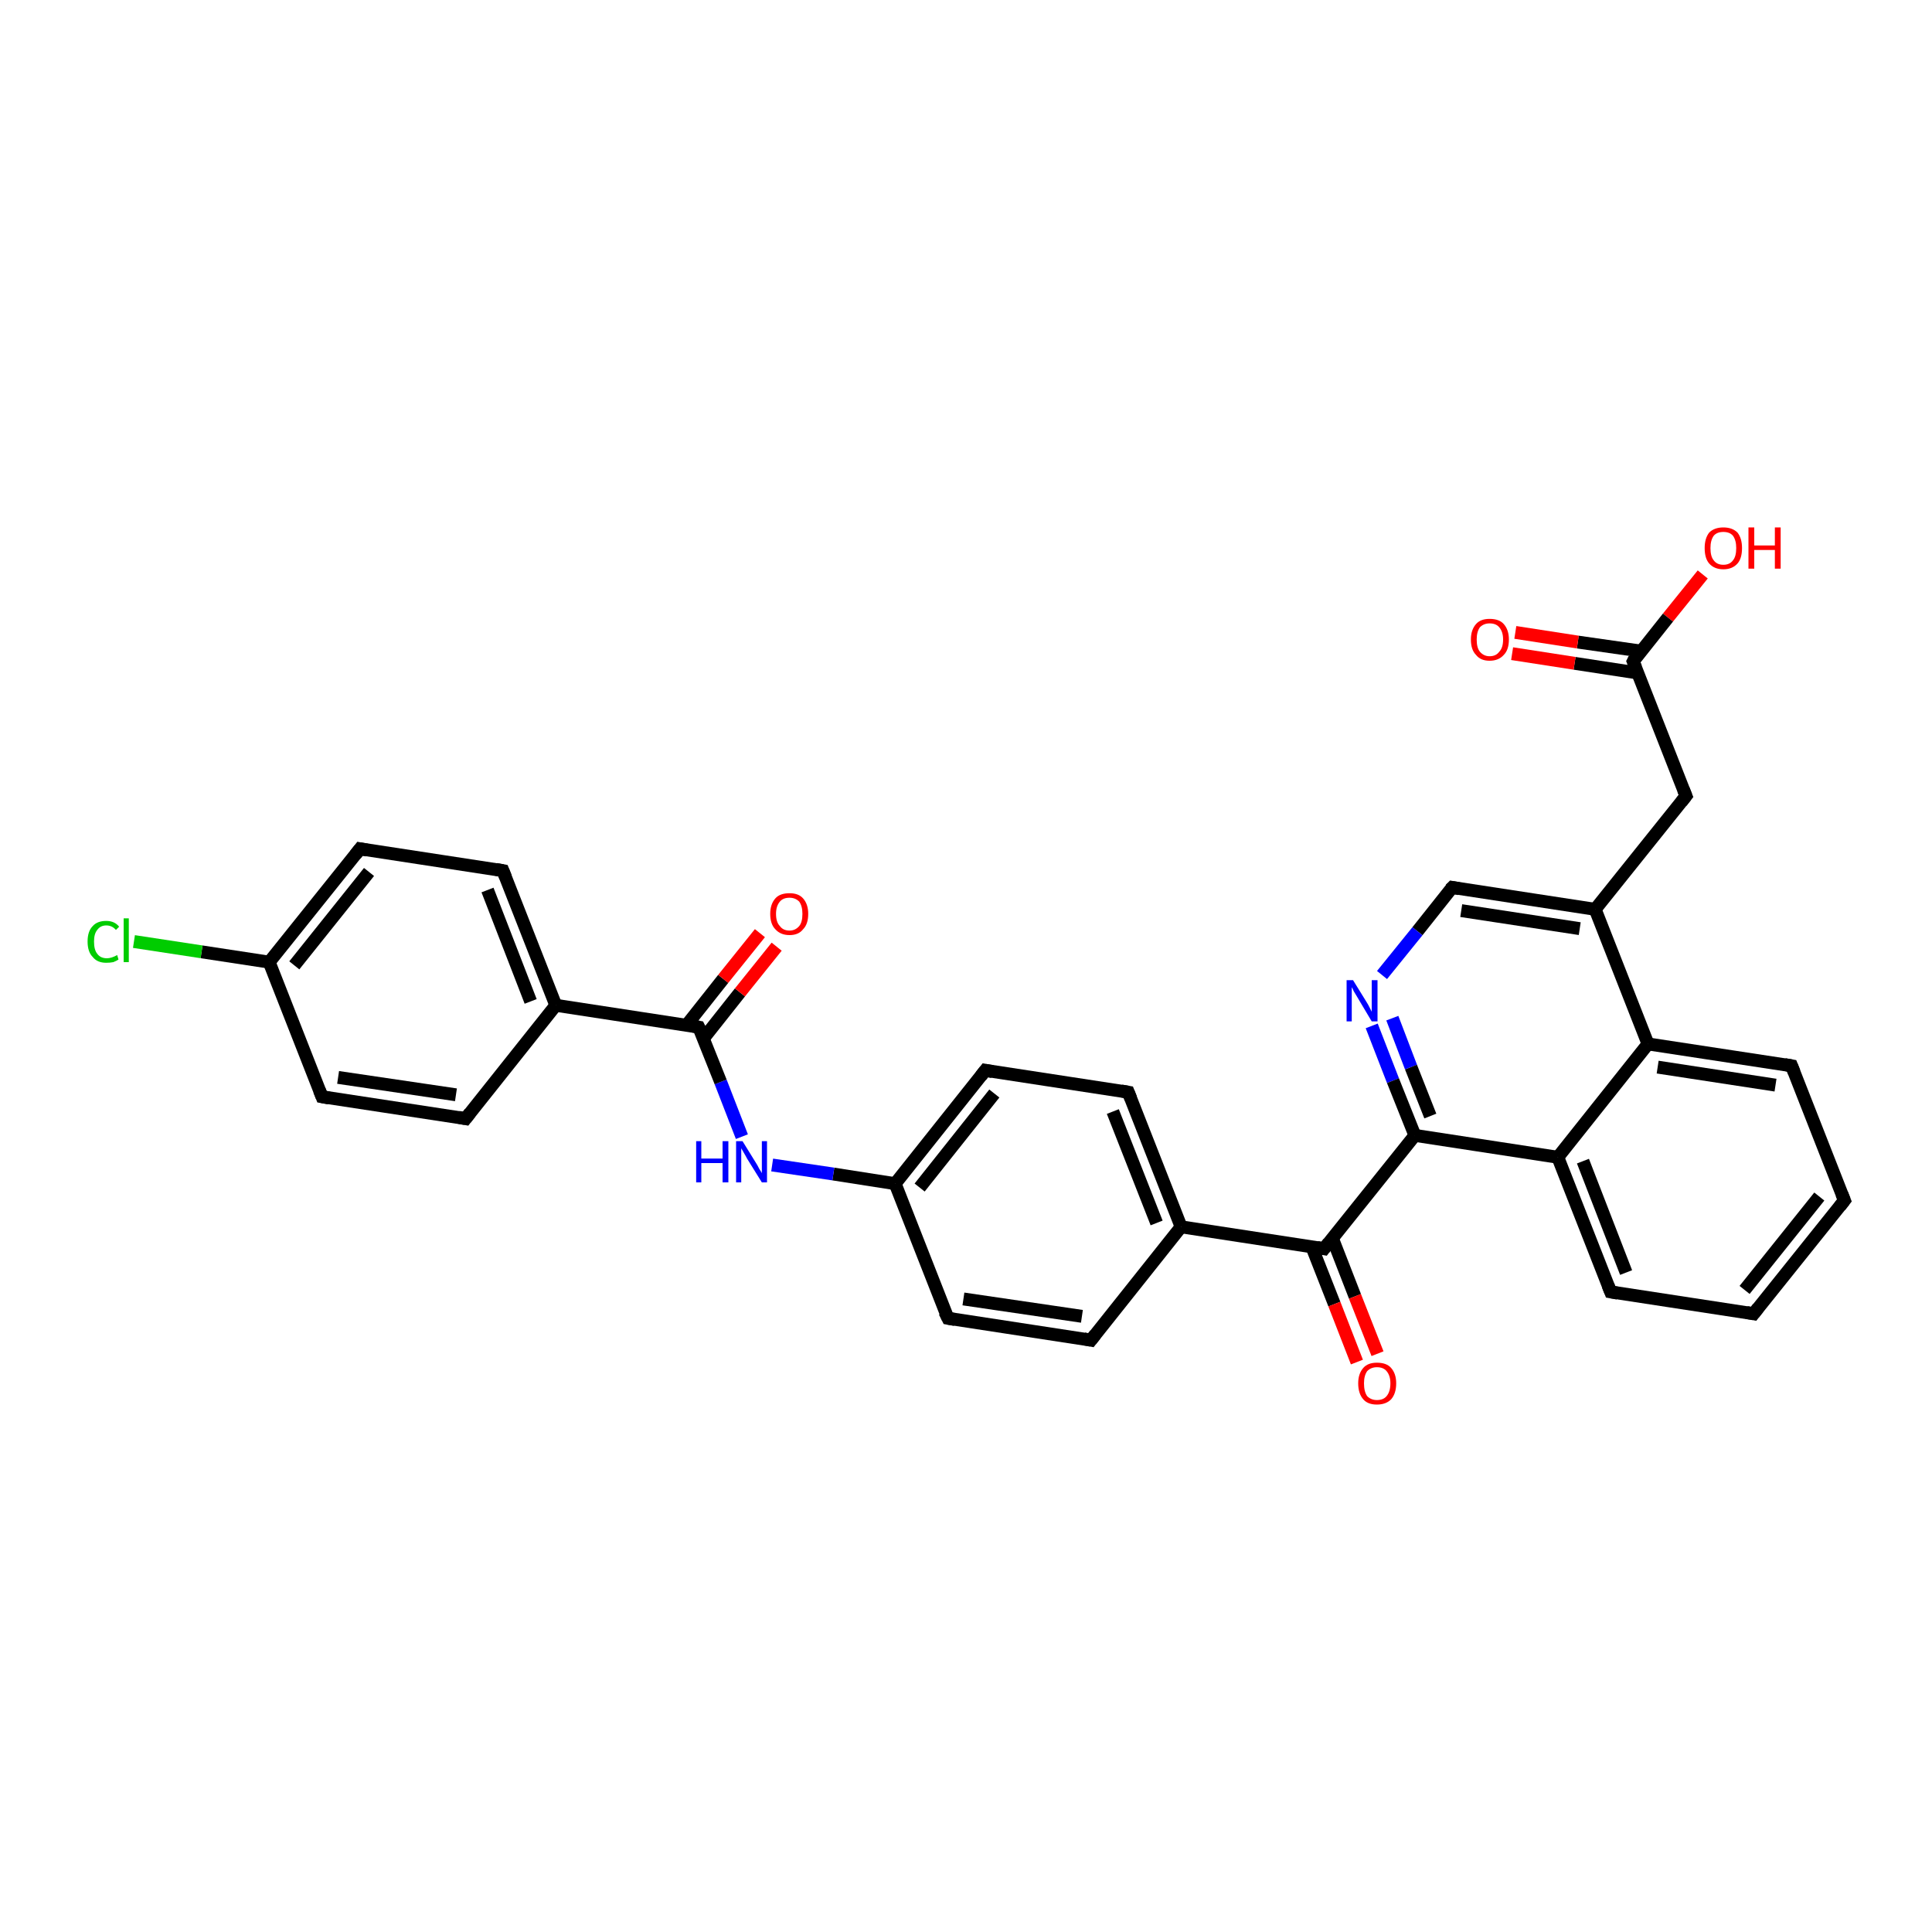 <?xml version='1.0' encoding='iso-8859-1'?>
<svg version='1.1' baseProfile='full'
              xmlns='http://www.w3.org/2000/svg'
                      xmlns:rdkit='http://www.rdkit.org/xml'
                      xmlns:xlink='http://www.w3.org/1999/xlink'
                  xml:space='preserve'
width='300px' height='300px' viewBox='0 0 300 300'>
<!-- END OF HEADER -->
<rect style='opacity:1.0;fill:#FFFFFF;stroke:none' width='300.0' height='300.0' x='0.0' y='0.0'> </rect>
<path class='bond-0 atom-0 atom-1' d='M 264.4,89.2 L 259.0,95.9' style='fill:none;fill-rule:evenodd;stroke:#FF0000;stroke-width:2.0px;stroke-linecap:butt;stroke-linejoin:miter;stroke-opacity:1' />
<path class='bond-0 atom-0 atom-1' d='M 259.0,95.9 L 253.6,102.7' style='fill:none;fill-rule:evenodd;stroke:#000000;stroke-width:2.0px;stroke-linecap:butt;stroke-linejoin:miter;stroke-opacity:1' />
<path class='bond-1 atom-1 atom-2' d='M 254.8,101.1 L 245.0,99.7' style='fill:none;fill-rule:evenodd;stroke:#000000;stroke-width:2.0px;stroke-linecap:butt;stroke-linejoin:miter;stroke-opacity:1' />
<path class='bond-1 atom-1 atom-2' d='M 245.0,99.7 L 235.3,98.2' style='fill:none;fill-rule:evenodd;stroke:#FF0000;stroke-width:2.0px;stroke-linecap:butt;stroke-linejoin:miter;stroke-opacity:1' />
<path class='bond-1 atom-1 atom-2' d='M 254.3,104.5 L 244.5,103.0' style='fill:none;fill-rule:evenodd;stroke:#000000;stroke-width:2.0px;stroke-linecap:butt;stroke-linejoin:miter;stroke-opacity:1' />
<path class='bond-1 atom-1 atom-2' d='M 244.5,103.0 L 234.8,101.5' style='fill:none;fill-rule:evenodd;stroke:#FF0000;stroke-width:2.0px;stroke-linecap:butt;stroke-linejoin:miter;stroke-opacity:1' />
<path class='bond-2 atom-1 atom-3' d='M 253.6,102.7 L 261.8,123.6' style='fill:none;fill-rule:evenodd;stroke:#000000;stroke-width:2.0px;stroke-linecap:butt;stroke-linejoin:miter;stroke-opacity:1' />
<path class='bond-3 atom-3 atom-4' d='M 261.8,123.6 L 247.7,141.2' style='fill:none;fill-rule:evenodd;stroke:#000000;stroke-width:2.0px;stroke-linecap:butt;stroke-linejoin:miter;stroke-opacity:1' />
<path class='bond-4 atom-4 atom-5' d='M 247.7,141.2 L 225.5,137.8' style='fill:none;fill-rule:evenodd;stroke:#000000;stroke-width:2.0px;stroke-linecap:butt;stroke-linejoin:miter;stroke-opacity:1' />
<path class='bond-4 atom-4 atom-5' d='M 245.3,144.2 L 226.9,141.4' style='fill:none;fill-rule:evenodd;stroke:#000000;stroke-width:2.0px;stroke-linecap:butt;stroke-linejoin:miter;stroke-opacity:1' />
<path class='bond-5 atom-5 atom-6' d='M 225.5,137.8 L 220.1,144.6' style='fill:none;fill-rule:evenodd;stroke:#000000;stroke-width:2.0px;stroke-linecap:butt;stroke-linejoin:miter;stroke-opacity:1' />
<path class='bond-5 atom-5 atom-6' d='M 220.1,144.6 L 214.6,151.4' style='fill:none;fill-rule:evenodd;stroke:#0000FF;stroke-width:2.0px;stroke-linecap:butt;stroke-linejoin:miter;stroke-opacity:1' />
<path class='bond-6 atom-6 atom-7' d='M 213.0,159.3 L 216.3,167.8' style='fill:none;fill-rule:evenodd;stroke:#0000FF;stroke-width:2.0px;stroke-linecap:butt;stroke-linejoin:miter;stroke-opacity:1' />
<path class='bond-6 atom-6 atom-7' d='M 216.3,167.8 L 219.7,176.3' style='fill:none;fill-rule:evenodd;stroke:#000000;stroke-width:2.0px;stroke-linecap:butt;stroke-linejoin:miter;stroke-opacity:1' />
<path class='bond-6 atom-6 atom-7' d='M 216.2,158.1 L 219.1,165.7' style='fill:none;fill-rule:evenodd;stroke:#0000FF;stroke-width:2.0px;stroke-linecap:butt;stroke-linejoin:miter;stroke-opacity:1' />
<path class='bond-6 atom-6 atom-7' d='M 219.1,165.7 L 222.1,173.3' style='fill:none;fill-rule:evenodd;stroke:#000000;stroke-width:2.0px;stroke-linecap:butt;stroke-linejoin:miter;stroke-opacity:1' />
<path class='bond-7 atom-7 atom-8' d='M 219.7,176.3 L 205.6,193.9' style='fill:none;fill-rule:evenodd;stroke:#000000;stroke-width:2.0px;stroke-linecap:butt;stroke-linejoin:miter;stroke-opacity:1' />
<path class='bond-8 atom-8 atom-9' d='M 203.7,193.6 L 207.2,202.5' style='fill:none;fill-rule:evenodd;stroke:#000000;stroke-width:2.0px;stroke-linecap:butt;stroke-linejoin:miter;stroke-opacity:1' />
<path class='bond-8 atom-8 atom-9' d='M 207.2,202.5 L 210.7,211.5' style='fill:none;fill-rule:evenodd;stroke:#FF0000;stroke-width:2.0px;stroke-linecap:butt;stroke-linejoin:miter;stroke-opacity:1' />
<path class='bond-8 atom-8 atom-9' d='M 206.9,192.3 L 210.4,201.3' style='fill:none;fill-rule:evenodd;stroke:#000000;stroke-width:2.0px;stroke-linecap:butt;stroke-linejoin:miter;stroke-opacity:1' />
<path class='bond-8 atom-8 atom-9' d='M 210.4,201.3 L 213.9,210.2' style='fill:none;fill-rule:evenodd;stroke:#FF0000;stroke-width:2.0px;stroke-linecap:butt;stroke-linejoin:miter;stroke-opacity:1' />
<path class='bond-9 atom-8 atom-10' d='M 205.6,193.9 L 183.4,190.5' style='fill:none;fill-rule:evenodd;stroke:#000000;stroke-width:2.0px;stroke-linecap:butt;stroke-linejoin:miter;stroke-opacity:1' />
<path class='bond-10 atom-10 atom-11' d='M 183.4,190.5 L 175.2,169.6' style='fill:none;fill-rule:evenodd;stroke:#000000;stroke-width:2.0px;stroke-linecap:butt;stroke-linejoin:miter;stroke-opacity:1' />
<path class='bond-10 atom-10 atom-11' d='M 179.6,189.9 L 172.8,172.6' style='fill:none;fill-rule:evenodd;stroke:#000000;stroke-width:2.0px;stroke-linecap:butt;stroke-linejoin:miter;stroke-opacity:1' />
<path class='bond-11 atom-11 atom-12' d='M 175.2,169.6 L 153.0,166.2' style='fill:none;fill-rule:evenodd;stroke:#000000;stroke-width:2.0px;stroke-linecap:butt;stroke-linejoin:miter;stroke-opacity:1' />
<path class='bond-12 atom-12 atom-13' d='M 153.0,166.2 L 139.0,183.8' style='fill:none;fill-rule:evenodd;stroke:#000000;stroke-width:2.0px;stroke-linecap:butt;stroke-linejoin:miter;stroke-opacity:1' />
<path class='bond-12 atom-12 atom-13' d='M 154.4,169.8 L 142.8,184.4' style='fill:none;fill-rule:evenodd;stroke:#000000;stroke-width:2.0px;stroke-linecap:butt;stroke-linejoin:miter;stroke-opacity:1' />
<path class='bond-13 atom-13 atom-14' d='M 139.0,183.8 L 129.4,182.3' style='fill:none;fill-rule:evenodd;stroke:#000000;stroke-width:2.0px;stroke-linecap:butt;stroke-linejoin:miter;stroke-opacity:1' />
<path class='bond-13 atom-13 atom-14' d='M 129.4,182.3 L 119.9,180.9' style='fill:none;fill-rule:evenodd;stroke:#0000FF;stroke-width:2.0px;stroke-linecap:butt;stroke-linejoin:miter;stroke-opacity:1' />
<path class='bond-14 atom-14 atom-15' d='M 115.2,176.5 L 111.9,168.0' style='fill:none;fill-rule:evenodd;stroke:#0000FF;stroke-width:2.0px;stroke-linecap:butt;stroke-linejoin:miter;stroke-opacity:1' />
<path class='bond-14 atom-14 atom-15' d='M 111.9,168.0 L 108.5,159.5' style='fill:none;fill-rule:evenodd;stroke:#000000;stroke-width:2.0px;stroke-linecap:butt;stroke-linejoin:miter;stroke-opacity:1' />
<path class='bond-15 atom-15 atom-16' d='M 109.2,161.3 L 114.9,154.1' style='fill:none;fill-rule:evenodd;stroke:#000000;stroke-width:2.0px;stroke-linecap:butt;stroke-linejoin:miter;stroke-opacity:1' />
<path class='bond-15 atom-15 atom-16' d='M 114.9,154.1 L 120.6,147.0' style='fill:none;fill-rule:evenodd;stroke:#FF0000;stroke-width:2.0px;stroke-linecap:butt;stroke-linejoin:miter;stroke-opacity:1' />
<path class='bond-15 atom-15 atom-16' d='M 106.6,159.2 L 112.3,152.0' style='fill:none;fill-rule:evenodd;stroke:#000000;stroke-width:2.0px;stroke-linecap:butt;stroke-linejoin:miter;stroke-opacity:1' />
<path class='bond-15 atom-15 atom-16' d='M 112.3,152.0 L 118.0,144.9' style='fill:none;fill-rule:evenodd;stroke:#FF0000;stroke-width:2.0px;stroke-linecap:butt;stroke-linejoin:miter;stroke-opacity:1' />
<path class='bond-16 atom-15 atom-17' d='M 108.5,159.5 L 86.3,156.1' style='fill:none;fill-rule:evenodd;stroke:#000000;stroke-width:2.0px;stroke-linecap:butt;stroke-linejoin:miter;stroke-opacity:1' />
<path class='bond-17 atom-17 atom-18' d='M 86.3,156.1 L 78.1,135.2' style='fill:none;fill-rule:evenodd;stroke:#000000;stroke-width:2.0px;stroke-linecap:butt;stroke-linejoin:miter;stroke-opacity:1' />
<path class='bond-17 atom-17 atom-18' d='M 82.4,155.5 L 75.7,138.2' style='fill:none;fill-rule:evenodd;stroke:#000000;stroke-width:2.0px;stroke-linecap:butt;stroke-linejoin:miter;stroke-opacity:1' />
<path class='bond-18 atom-18 atom-19' d='M 78.1,135.2 L 55.9,131.8' style='fill:none;fill-rule:evenodd;stroke:#000000;stroke-width:2.0px;stroke-linecap:butt;stroke-linejoin:miter;stroke-opacity:1' />
<path class='bond-19 atom-19 atom-20' d='M 55.9,131.8 L 41.8,149.4' style='fill:none;fill-rule:evenodd;stroke:#000000;stroke-width:2.0px;stroke-linecap:butt;stroke-linejoin:miter;stroke-opacity:1' />
<path class='bond-19 atom-19 atom-20' d='M 57.3,135.4 L 45.7,149.9' style='fill:none;fill-rule:evenodd;stroke:#000000;stroke-width:2.0px;stroke-linecap:butt;stroke-linejoin:miter;stroke-opacity:1' />
<path class='bond-20 atom-20 atom-21' d='M 41.8,149.4 L 31.3,147.8' style='fill:none;fill-rule:evenodd;stroke:#000000;stroke-width:2.0px;stroke-linecap:butt;stroke-linejoin:miter;stroke-opacity:1' />
<path class='bond-20 atom-20 atom-21' d='M 31.3,147.8 L 20.8,146.2' style='fill:none;fill-rule:evenodd;stroke:#00CC00;stroke-width:2.0px;stroke-linecap:butt;stroke-linejoin:miter;stroke-opacity:1' />
<path class='bond-21 atom-20 atom-22' d='M 41.8,149.4 L 50.0,170.3' style='fill:none;fill-rule:evenodd;stroke:#000000;stroke-width:2.0px;stroke-linecap:butt;stroke-linejoin:miter;stroke-opacity:1' />
<path class='bond-22 atom-22 atom-23' d='M 50.0,170.3 L 72.3,173.7' style='fill:none;fill-rule:evenodd;stroke:#000000;stroke-width:2.0px;stroke-linecap:butt;stroke-linejoin:miter;stroke-opacity:1' />
<path class='bond-22 atom-22 atom-23' d='M 52.5,167.3 L 70.8,170.0' style='fill:none;fill-rule:evenodd;stroke:#000000;stroke-width:2.0px;stroke-linecap:butt;stroke-linejoin:miter;stroke-opacity:1' />
<path class='bond-23 atom-13 atom-24' d='M 139.0,183.8 L 147.2,204.7' style='fill:none;fill-rule:evenodd;stroke:#000000;stroke-width:2.0px;stroke-linecap:butt;stroke-linejoin:miter;stroke-opacity:1' />
<path class='bond-24 atom-24 atom-25' d='M 147.2,204.7 L 169.4,208.1' style='fill:none;fill-rule:evenodd;stroke:#000000;stroke-width:2.0px;stroke-linecap:butt;stroke-linejoin:miter;stroke-opacity:1' />
<path class='bond-24 atom-24 atom-25' d='M 149.6,201.7 L 168.0,204.4' style='fill:none;fill-rule:evenodd;stroke:#000000;stroke-width:2.0px;stroke-linecap:butt;stroke-linejoin:miter;stroke-opacity:1' />
<path class='bond-25 atom-7 atom-26' d='M 219.7,176.3 L 241.9,179.7' style='fill:none;fill-rule:evenodd;stroke:#000000;stroke-width:2.0px;stroke-linecap:butt;stroke-linejoin:miter;stroke-opacity:1' />
<path class='bond-26 atom-26 atom-27' d='M 241.9,179.7 L 250.1,200.6' style='fill:none;fill-rule:evenodd;stroke:#000000;stroke-width:2.0px;stroke-linecap:butt;stroke-linejoin:miter;stroke-opacity:1' />
<path class='bond-26 atom-26 atom-27' d='M 245.8,180.3 L 252.5,197.6' style='fill:none;fill-rule:evenodd;stroke:#000000;stroke-width:2.0px;stroke-linecap:butt;stroke-linejoin:miter;stroke-opacity:1' />
<path class='bond-27 atom-27 atom-28' d='M 250.1,200.6 L 272.3,204.0' style='fill:none;fill-rule:evenodd;stroke:#000000;stroke-width:2.0px;stroke-linecap:butt;stroke-linejoin:miter;stroke-opacity:1' />
<path class='bond-28 atom-28 atom-29' d='M 272.3,204.0 L 286.4,186.4' style='fill:none;fill-rule:evenodd;stroke:#000000;stroke-width:2.0px;stroke-linecap:butt;stroke-linejoin:miter;stroke-opacity:1' />
<path class='bond-28 atom-28 atom-29' d='M 270.9,200.3 L 282.5,185.8' style='fill:none;fill-rule:evenodd;stroke:#000000;stroke-width:2.0px;stroke-linecap:butt;stroke-linejoin:miter;stroke-opacity:1' />
<path class='bond-29 atom-29 atom-30' d='M 286.4,186.4 L 278.2,165.5' style='fill:none;fill-rule:evenodd;stroke:#000000;stroke-width:2.0px;stroke-linecap:butt;stroke-linejoin:miter;stroke-opacity:1' />
<path class='bond-30 atom-30 atom-31' d='M 278.2,165.5 L 255.9,162.1' style='fill:none;fill-rule:evenodd;stroke:#000000;stroke-width:2.0px;stroke-linecap:butt;stroke-linejoin:miter;stroke-opacity:1' />
<path class='bond-30 atom-30 atom-31' d='M 275.7,168.5 L 257.4,165.7' style='fill:none;fill-rule:evenodd;stroke:#000000;stroke-width:2.0px;stroke-linecap:butt;stroke-linejoin:miter;stroke-opacity:1' />
<path class='bond-31 atom-31 atom-4' d='M 255.9,162.1 L 247.7,141.2' style='fill:none;fill-rule:evenodd;stroke:#000000;stroke-width:2.0px;stroke-linecap:butt;stroke-linejoin:miter;stroke-opacity:1' />
<path class='bond-32 atom-25 atom-10' d='M 169.4,208.1 L 183.4,190.5' style='fill:none;fill-rule:evenodd;stroke:#000000;stroke-width:2.0px;stroke-linecap:butt;stroke-linejoin:miter;stroke-opacity:1' />
<path class='bond-33 atom-31 atom-26' d='M 255.9,162.1 L 241.9,179.7' style='fill:none;fill-rule:evenodd;stroke:#000000;stroke-width:2.0px;stroke-linecap:butt;stroke-linejoin:miter;stroke-opacity:1' />
<path class='bond-34 atom-23 atom-17' d='M 72.3,173.7 L 86.3,156.1' style='fill:none;fill-rule:evenodd;stroke:#000000;stroke-width:2.0px;stroke-linecap:butt;stroke-linejoin:miter;stroke-opacity:1' />
<path d='M 253.8,102.3 L 253.6,102.7 L 254.0,103.7' style='fill:none;stroke:#000000;stroke-width:2.0px;stroke-linecap:butt;stroke-linejoin:miter;stroke-opacity:1;' />
<path d='M 261.4,122.6 L 261.8,123.6 L 261.1,124.5' style='fill:none;stroke:#000000;stroke-width:2.0px;stroke-linecap:butt;stroke-linejoin:miter;stroke-opacity:1;' />
<path d='M 226.6,138.0 L 225.5,137.8 L 225.2,138.1' style='fill:none;stroke:#000000;stroke-width:2.0px;stroke-linecap:butt;stroke-linejoin:miter;stroke-opacity:1;' />
<path d='M 206.3,193.0 L 205.6,193.9 L 204.5,193.7' style='fill:none;stroke:#000000;stroke-width:2.0px;stroke-linecap:butt;stroke-linejoin:miter;stroke-opacity:1;' />
<path d='M 175.6,170.6 L 175.2,169.6 L 174.1,169.4' style='fill:none;stroke:#000000;stroke-width:2.0px;stroke-linecap:butt;stroke-linejoin:miter;stroke-opacity:1;' />
<path d='M 154.1,166.4 L 153.0,166.2 L 152.3,167.1' style='fill:none;stroke:#000000;stroke-width:2.0px;stroke-linecap:butt;stroke-linejoin:miter;stroke-opacity:1;' />
<path d='M 108.7,159.9 L 108.5,159.5 L 107.4,159.3' style='fill:none;stroke:#000000;stroke-width:2.0px;stroke-linecap:butt;stroke-linejoin:miter;stroke-opacity:1;' />
<path d='M 78.5,136.2 L 78.1,135.2 L 77.0,135.0' style='fill:none;stroke:#000000;stroke-width:2.0px;stroke-linecap:butt;stroke-linejoin:miter;stroke-opacity:1;' />
<path d='M 57.0,132.0 L 55.9,131.8 L 55.2,132.7' style='fill:none;stroke:#000000;stroke-width:2.0px;stroke-linecap:butt;stroke-linejoin:miter;stroke-opacity:1;' />
<path d='M 49.6,169.3 L 50.0,170.3 L 51.1,170.5' style='fill:none;stroke:#000000;stroke-width:2.0px;stroke-linecap:butt;stroke-linejoin:miter;stroke-opacity:1;' />
<path d='M 71.2,173.5 L 72.3,173.7 L 73.0,172.8' style='fill:none;stroke:#000000;stroke-width:2.0px;stroke-linecap:butt;stroke-linejoin:miter;stroke-opacity:1;' />
<path d='M 146.7,203.7 L 147.2,204.7 L 148.3,204.9' style='fill:none;stroke:#000000;stroke-width:2.0px;stroke-linecap:butt;stroke-linejoin:miter;stroke-opacity:1;' />
<path d='M 168.3,207.9 L 169.4,208.1 L 170.1,207.2' style='fill:none;stroke:#000000;stroke-width:2.0px;stroke-linecap:butt;stroke-linejoin:miter;stroke-opacity:1;' />
<path d='M 249.7,199.6 L 250.1,200.6 L 251.2,200.8' style='fill:none;stroke:#000000;stroke-width:2.0px;stroke-linecap:butt;stroke-linejoin:miter;stroke-opacity:1;' />
<path d='M 271.2,203.8 L 272.3,204.0 L 273.0,203.1' style='fill:none;stroke:#000000;stroke-width:2.0px;stroke-linecap:butt;stroke-linejoin:miter;stroke-opacity:1;' />
<path d='M 285.7,187.3 L 286.4,186.4 L 286.0,185.4' style='fill:none;stroke:#000000;stroke-width:2.0px;stroke-linecap:butt;stroke-linejoin:miter;stroke-opacity:1;' />
<path d='M 278.6,166.5 L 278.2,165.5 L 277.1,165.3' style='fill:none;stroke:#000000;stroke-width:2.0px;stroke-linecap:butt;stroke-linejoin:miter;stroke-opacity:1;' />
<path class='atom-0' d='M 264.7 85.1
Q 264.7 83.6, 265.4 82.7
Q 266.2 81.9, 267.6 81.9
Q 269.0 81.9, 269.8 82.7
Q 270.5 83.6, 270.5 85.1
Q 270.5 86.7, 269.8 87.5
Q 269.0 88.4, 267.6 88.4
Q 266.2 88.4, 265.4 87.5
Q 264.7 86.7, 264.7 85.1
M 267.6 87.7
Q 268.6 87.7, 269.1 87.0
Q 269.6 86.4, 269.6 85.1
Q 269.6 83.9, 269.1 83.2
Q 268.6 82.6, 267.6 82.6
Q 266.6 82.6, 266.1 83.2
Q 265.6 83.9, 265.6 85.1
Q 265.6 86.4, 266.1 87.0
Q 266.6 87.7, 267.6 87.7
' fill='#FF0000'/>
<path class='atom-0' d='M 271.5 81.9
L 272.4 81.9
L 272.4 84.7
L 275.6 84.7
L 275.6 81.9
L 276.5 81.9
L 276.5 88.3
L 275.6 88.3
L 275.6 85.4
L 272.4 85.4
L 272.4 88.3
L 271.5 88.3
L 271.5 81.9
' fill='#FF0000'/>
<path class='atom-2' d='M 228.4 99.3
Q 228.4 97.8, 229.2 96.9
Q 229.9 96.1, 231.3 96.1
Q 232.8 96.1, 233.5 96.9
Q 234.3 97.8, 234.3 99.3
Q 234.3 100.9, 233.5 101.7
Q 232.7 102.6, 231.3 102.6
Q 229.9 102.6, 229.2 101.7
Q 228.4 100.9, 228.4 99.3
M 231.3 101.9
Q 232.3 101.9, 232.8 101.2
Q 233.4 100.6, 233.4 99.3
Q 233.4 98.1, 232.8 97.4
Q 232.3 96.8, 231.3 96.8
Q 230.4 96.8, 229.8 97.4
Q 229.3 98.1, 229.3 99.3
Q 229.3 100.6, 229.8 101.2
Q 230.4 101.9, 231.3 101.9
' fill='#FF0000'/>
<path class='atom-6' d='M 210.1 152.2
L 212.2 155.6
Q 212.4 155.9, 212.7 156.5
Q 213.0 157.1, 213.0 157.1
L 213.0 152.2
L 213.9 152.2
L 213.9 158.6
L 213.0 158.6
L 210.8 154.9
Q 210.5 154.4, 210.2 153.9
Q 210.0 153.4, 209.9 153.3
L 209.9 158.6
L 209.1 158.6
L 209.1 152.2
L 210.1 152.2
' fill='#0000FF'/>
<path class='atom-9' d='M 210.9 214.8
Q 210.9 213.3, 211.7 212.4
Q 212.4 211.6, 213.8 211.6
Q 215.3 211.6, 216.0 212.4
Q 216.8 213.3, 216.8 214.8
Q 216.8 216.4, 216.0 217.3
Q 215.2 218.1, 213.8 218.1
Q 212.4 218.1, 211.7 217.3
Q 210.9 216.4, 210.9 214.8
M 213.8 217.4
Q 214.8 217.4, 215.3 216.8
Q 215.9 216.1, 215.9 214.8
Q 215.9 213.6, 215.3 212.9
Q 214.8 212.3, 213.8 212.3
Q 212.9 212.3, 212.3 212.9
Q 211.8 213.6, 211.8 214.8
Q 211.8 216.1, 212.3 216.8
Q 212.9 217.4, 213.8 217.4
' fill='#FF0000'/>
<path class='atom-14' d='M 108.1 177.2
L 108.9 177.2
L 108.9 179.9
L 112.2 179.9
L 112.2 177.2
L 113.1 177.2
L 113.1 183.6
L 112.2 183.6
L 112.2 180.6
L 108.9 180.6
L 108.9 183.6
L 108.1 183.6
L 108.1 177.2
' fill='#0000FF'/>
<path class='atom-14' d='M 115.3 177.2
L 117.4 180.6
Q 117.6 180.9, 117.9 181.5
Q 118.3 182.1, 118.3 182.2
L 118.3 177.2
L 119.1 177.2
L 119.1 183.6
L 118.3 183.6
L 116.0 179.9
Q 115.8 179.5, 115.5 179.0
Q 115.2 178.5, 115.1 178.3
L 115.1 183.6
L 114.3 183.6
L 114.3 177.2
L 115.3 177.2
' fill='#0000FF'/>
<path class='atom-16' d='M 119.6 141.9
Q 119.6 140.4, 120.4 139.5
Q 121.1 138.7, 122.6 138.7
Q 124.0 138.7, 124.7 139.5
Q 125.5 140.4, 125.5 141.9
Q 125.5 143.5, 124.7 144.3
Q 124.0 145.2, 122.6 145.2
Q 121.2 145.2, 120.4 144.3
Q 119.6 143.5, 119.6 141.9
M 122.6 144.5
Q 123.5 144.5, 124.1 143.8
Q 124.6 143.2, 124.6 141.9
Q 124.6 140.7, 124.1 140.0
Q 123.5 139.4, 122.6 139.4
Q 121.6 139.4, 121.1 140.0
Q 120.5 140.7, 120.5 141.9
Q 120.5 143.2, 121.1 143.8
Q 121.6 144.5, 122.6 144.5
' fill='#FF0000'/>
<path class='atom-21' d='M 13.6 146.2
Q 13.6 144.6, 14.4 143.8
Q 15.1 143.0, 16.5 143.0
Q 17.8 143.0, 18.5 143.9
L 18.0 144.4
Q 17.4 143.7, 16.5 143.7
Q 15.6 143.7, 15.1 144.4
Q 14.6 145.0, 14.6 146.2
Q 14.6 147.5, 15.1 148.1
Q 15.6 148.8, 16.6 148.8
Q 17.3 148.8, 18.2 148.3
L 18.4 149.0
Q 18.1 149.2, 17.6 149.4
Q 17.1 149.5, 16.5 149.5
Q 15.1 149.5, 14.4 148.6
Q 13.6 147.8, 13.6 146.2
' fill='#00CC00'/>
<path class='atom-21' d='M 19.2 142.6
L 20.0 142.6
L 20.0 149.4
L 19.2 149.4
L 19.2 142.6
' fill='#00CC00'/>
</svg>
